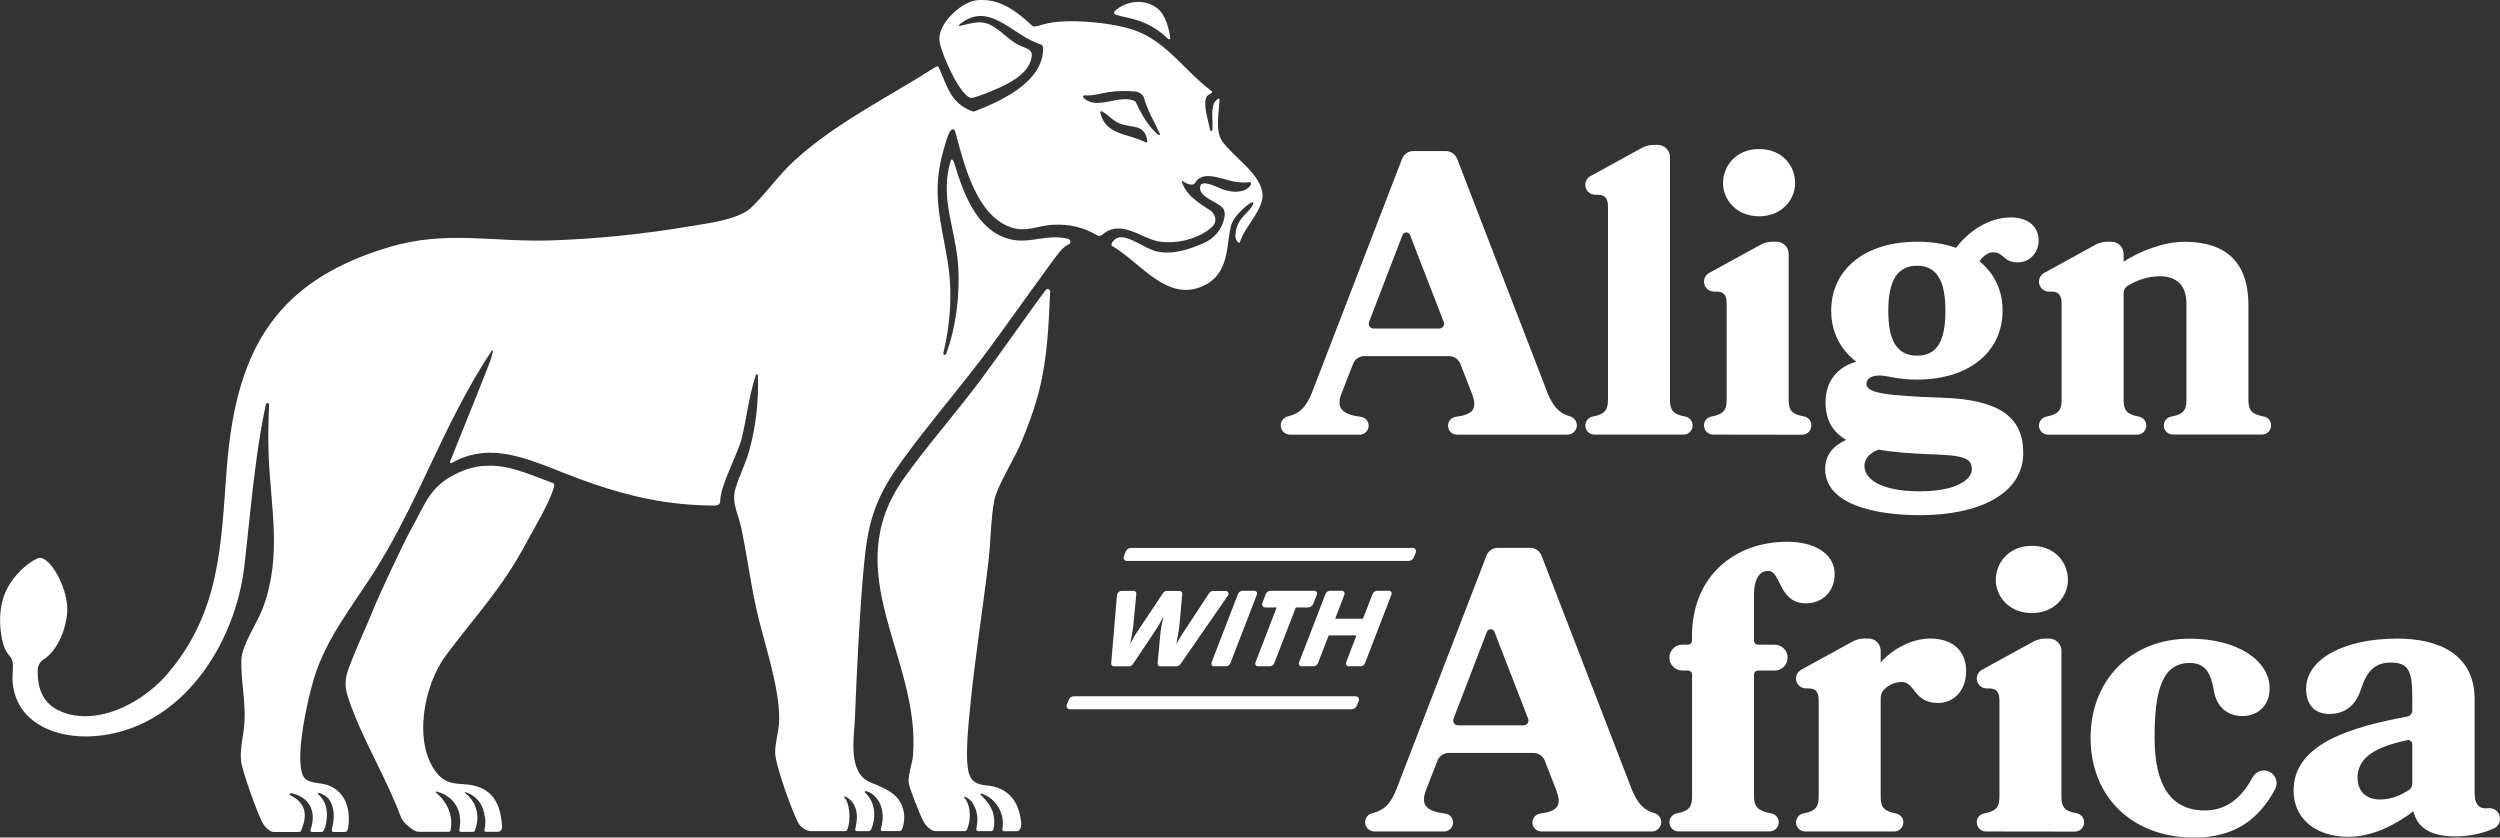 <?xml version="1.0" encoding="UTF-8"?>
<svg id="Layer_2" data-name="Layer 2" xmlns="http://www.w3.org/2000/svg" viewBox="0 0 398.06 133.36">
  <rect x="0" y="0" width="398.06" height="133.36" fill="#333333" stroke="none"/>
  <defs>
    <style>
      .cls-1 {
        fill: #fff;
      }
    </style>
  </defs>
  <g id="Layer_1-2" data-name="Layer 1">
    <g>
      <g>
        <path class="cls-1" d="M195.49,94.87l-7.54,10.88c-.15.21-.39.35-.62.35h-2.57c-.28,0-.46-.2-.44-.48l.4-4.32c.09-1.03.22-1.8.55-3.12-.75,1.35-1,1.77-1.74,2.87l-3.14,4.69c-.14.22-.39.36-.62.36h-2.4c-.28,0-.46-.2-.44-.47l.92-10.88c.03-.35.38-.67.74-.67h1.9c.28,0,.46.2.44.48l-.38,4.03c-.13,1.46-.23,2.11-.61,3.95.57-1.06.76-1.37.94-1.66l.77-1.15,3.52-5.28c.14-.22.39-.36.62-.36h2.02c.28,0,.46.2.44.48l-.43,4.7c-.05.74-.23,1.77-.52,3.28.51-.92.74-1.32,1.06-1.78l.6-.9,3.55-5.41c.14-.22.39-.36.63-.36h2.04c.41,0,.58.42.32.8Z"/>
        <path class="cls-1" d="M200.11,94.71l-4.2,10.88c-.11.29-.41.5-.7.5h-1.89c-.34,0-.53-.3-.4-.64l4.2-10.88c.11-.29.41-.5.7-.5h1.89c.34,0,.53.3.4.64Z"/>
        <path class="cls-1" d="M206.33,96.72l-3.44,8.87c-.11.29-.41.5-.7.5h-1.88c-.34,0-.53-.3-.4-.64l3.37-8.73h-1.8c-.4,0-.62-.35-.47-.75l.54-1.4c.11-.29.41-.5.7-.5h7.01c.34,0,.53.3.4.64l-.55,1.42c-.13.34-.48.59-.82.59h-1.97Z"/>
        <path class="cls-1" d="M221.54,94.71l-4.2,10.88c-.11.29-.41.5-.7.5h-1.9c-.34,0-.53-.3-.4-.64l1.64-4.28h-4.42l-1.71,4.42c-.11.29-.41.5-.7.5h-1.9c-.34,0-.53-.3-.4-.64l4.2-10.88c.11-.29.41-.5.7-.5h1.9c.34,0,.53.3.4.64l-1.46,3.81h4.42l1.54-3.95c.11-.29.41-.5.7-.5h1.9c.34,0,.53.3.4.64Z"/>
      </g>
      <g>
        <path class="cls-1" d="M76.66,128.16c.36.83.55,1.75.65,2.67.02-.95-.2-1.88-.65-2.67Z"/>
        <path class="cls-1" d="M146.21,70.53c-.39.51-.78,1.02-1.16,1.53.41-.52,1.16-1.53,1.16-1.53Z"/>
        <path class="cls-1" d="M197.76,37.67c-.03.06-.06.13-.09.19.03-.06.06-.13.09-.19Z"/>
        <path class="cls-1" d="M111.35,80.45c-.19,0-.38-.01-.57-.03h0s.21.01.57.03Z"/>
        <path class="cls-1" d="M177.47,1.81c-.16.15-.1.43.11.5.95.34,2.53.56,3.8,1.01,1.8.64,3.29,1.57,4.62,2.89.07.06.15.07.22.04.07-.03.13-.1.11-.2-.15-1.41-.78-3.52-1.73-4.44-.88-.85-2.03-1.27-3.21-1.3-1.42-.04-2.88.48-3.94,1.5Z"/>
        <path class="cls-1" d="M76.74,74.19c-1.1.12-2.24.41-3.44.93-4.89,2.13-5.48,4.96-7.85,9.17-1.19,2.11-5.19,10.67-6.01,12.74-1.06,2.68-2.33,5.28-3.37,7.95-.94,2.41-1.47,3.53-.61,6.17,2.06,6.3,6.12,12.76,8.42,19.07.39.74,1.14,1.45,1.99,1.97.26.16.56.25.87.25h2.14s1.91,0,1.91,0h.67c.13,0,.25-.1.28-.23.02-.1.04-.2.05-.3.31-2-.5-4.02-2-5.38l-.39-.35c-.08-.06-.02-.18.07-.15,2.83.66,4.14,3.05,3.73,5.69-.02.14-.04.28-.07.42-.03.16.08.31.24.31h1.4s.57,0,.57,0c.11,0,.22-.07.26-.18.88-2.22.34-4.51-1.52-5.99-.08-.06-.01-.18.08-.15,1.14.39,1.97,1.13,2.48,2.05.45.79.66,1.72.65,2.67,0,.44-.06.88-.16,1.31,0,.03,0,.07,0,.1.02.1.11.18.22.18h1.93c.26,0,.5-.16.59-.4.05-.15.08-.31.07-.47-.16-2.55-.86-5.22-3.72-6.26-2.54-.93-4.75.2-6.68-2.23-3.86-4.87-2.03-14.07,1.47-18.74,4.64-6.21,8.91-10.66,12.7-17.74,1.19-2.22,3.94-6.81,4.47-9.03.04-.18.08-.36.03-.55,0-.01,0-.03,0-.04-4.04-1.46-7.51-3.21-11.46-2.76Z"/>
        <path class="cls-1" d="M166.52,46.16c-2.02,2.63-7.5,10.48-10.38,14.34-2.17,2.91-4.54,5.78-6.86,8.67-1.88,2.34-3.74,4.69-5.42,7.08-10.62,15.06,2.7,28.46,1.52,43.94-.1,1.35-.81,3.16-.7,4.4.07.85,1.82,5.16,2.29,6.08.31.62.73,1.07,1.22,1.4.27.18.6.27.92.27h2.56s1.94,0,1.94,0c.03,0,.06-.02.09-.03.11-.03.21-.09.25-.19.89-2.1.37-4.36-.4-5.06-.08-.07-.02-.21.09-.19.43.09,1.03.66,1.21.96.88,1.43.91,2.73.6,4.13-.04.19.1.38.29.38h.13s1.94,0,1.94,0c0,0,.01,0,.02,0,.15,0,.29-.11.33-.26.22-.84.2-1.68,0-2.48-.22-.86-.71-1.64-1.3-2.3l-.72-.79c-.08-.07,0-.2.1-.17,2.42.76,3.82,3.3,3.36,5.67-.03.15.06.29.2.33.02,0,.05.02.07.02l2.03-.02c.2,0,.39-.11.49-.28.18-.3.26-.66.22-1.04-.3-2.64-1.36-5.05-4.44-5.79-1.41-.34-2.93-.02-3.73-1.65-.96-1.96-.2-8.56.03-10.99.74-7.73,2.01-15.51,2.92-23.23.36-3.04.36-6.93.95-9.81.45-2.17,3.14-6.47,4.15-8.84,1.14-2.68,2.26-5.71,2.97-8.54,1.34-5.33,1.49-10.34,1.75-15.74,0-.2-.12-.35-.28-.4-.14-.04-.31-.01-.42.13Z"/>
        <path class="cls-1" d="M197.76,37.67c1-2.04,3.14-4.28,3.26-6.35.18-3.4-4.68-6.29-6.43-8.86-1.14-1.68-.48-4.6-.41-6.63,0-.06-.04-.1-.1-.12-.03,0-.05,0-.08,0-1.37.73-.88,2.99-.94,4.33,0,.14.02.47-.03.64-.02.07-.09.18-.17.19-.08,0-.16-.1-.17-.17-.25-1.29-1.26-4.22-.52-5.37.21-.33.96-.44.8-.78-2.63-1.97-4.65-4.38-6.95-6.4-1.79-1.58-3.76-2.92-6.33-3.64-1.58-.44-3.78-.82-6.04-1-2.78-.23-5.65-.18-7.56.38-.42.12-1.44.5-1.72.23-2.47-2.31-5.26-4.47-8.86-4.08-.04,0-.07.01-.11.02-2.53.36-6.1,3.81-5.82,6.39.17,1.58,1.8,5.09,2.64,6.51.43.72,1.67,2.75,2.54,2.62.94-.14,3.13-1.08,4.1-1.5,1.87-.81,4.44-2.19,5.18-4.2.83-2.27-.58-1.97-2.19-2.9-2-1.16-3.59-3.55-6.07-3.42-.87.05-2.12.36-2.98.57-.1.03-.17-.1-.09-.17,4.76-4.04,8.47,1.73,12.99,3.11.2.06.38.27.39.48.17,5.68-7.38,8.81-10.91,10.17-.13.05-.28.05-.41,0-3.39-1.36-3.81-3.65-5.29-6.97-.13-.29-.48-.12-.57-.06-.04.02-.08.05-.12.07-.26.17-.53.34-.79.5-1.05.67-2.12,1.32-3.19,1.96-6.34,3.81-12.87,7.36-18.35,12.38-2.52,2.3-4.53,5.26-6.85,7.45-2.03,1.92-6.74,2.48-9.5,2.94-7.48,1.26-14.77,2.03-22.34,2.29-9.24.31-16.64-1.65-25.72,1.04-8.31,2.46-14.09,6.09-18.08,11.01-4.9,6.05-7.09,14.06-7.87,24.3-.93,12.03-.97,22.72-9.41,32.63-2.44,2.86-6.21,5.49-10.17,6.42-2.05.48-4.14.52-6.12-.13-3.45-1.13-4.46-3.67-4.4-6.88.01-.65.34-1.28.89-1.63,2.35-1.49,3.65-5.01,3.81-7.6.21-3.33-2.26-8.17-4.17-8.62-.26-.06-.81.16-1.48.59-1.37.88-3.26,2.68-4.24,5-1.35,3.19-.73,7.44.03,9.02.13.26.41.71.71,1.04.46.52.49,1.09.5,1.38.03.87-.11,2.01-.05,2.74.42,5,4.21,7.59,8.55,8.39,1.49.28,3.04.35,4.54.23,13.84-1.08,22.39-14.67,23.83-27.17.63-5.48,1.14-11.31,1.93-17.02.39-2.83.84-5.64,1.42-8.35l.08-.3c.08-.29.51-.23.49.08-.11,2.65-.17,5.32-.07,7.97.32,8.49,2.17,15.97-.89,24.32-.89,2.43-3.38,5.96-3.45,8.32-.1,3.12.68,6.58.5,9.88-.11,2.1-.78,4.17-.54,6.29.18,1.55,2.7,8.7,3.55,10.01.27.41.59.74.96.99.23.16.5.25.78.25,0,0,0,0,0,0h3.94s.03-.02.05-.02c.11-.02.21-.08.26-.19,1.1-2.55.76-4.45-1.75-5.66-.12-.06-.12-.24.01-.27.33-.09.93.16,1.14.24,2.43.99,2.93,3.33,2.1,5.54-.04.1,0,.2.06.27.05.05.1.08.18.08h1.5s.04,0,.04,0c.12,0,.23-.06.29-.16.5-.9.61-2.37.53-3.09-.13-1.22-.54-1.99-1.37-2.76-.09-.08-.02-.24.11-.22.48.1,1.27.6,1.54.94,1.04,1.32.97,3.3.51,4.91-.05.18.07.34.24.37.01,0,.03.01.04.01h1.84c.1,0,.2-.04.26-.12.16-.21.26-.47.26-.76,0,0,.94-5.16-3.39-6.61-1.48-.49-3.41-.09-3.96-1.79-1.05-3.23.85-11.77,1.89-15.19,1.88-6.22,5.95-11.28,9.43-16.71.11-.17.2-.33.31-.5,2.65-4.21,4.81-8.45,6.93-12.86.58-1.2,1.15-2.41,1.73-3.65,2.95-6.27,6.04-12.63,9.87-18.42.07-.11.24-.04.21.09-.07.3-.17.72-.31,1.2-.27.92-5.42,13.63-6.51,16.34-.07.16.11.31.27.22.1-.06.2-.11.3-.16,6.66-3.58,13.21.23,20.2,2.77,5.55,2.02,11.35,3.7,18.38,4.09.19.01.38.02.57.03.77.03,1.55.06,2.35.06.09,0,.17,0,.24-.02.74-.08.69-.52.72-1,.21-2.63,2.83-7.26,3.44-9.81.9-3.82,1.03-6.25,2.21-9.93.06-.19.33-.31.34.16.11,4.09-.3,7.99-1.41,11.94-.58,2.07-1.62,4.03-2.18,5.98-.27.93-.24,1.76-.08,2.56.11.54.27,1.07.44,1.62.19.6.39,1.22.54,1.9.92,4.25,1.46,8.59,2.39,12.84,1.18,5.41,3.83,12.68,3.68,18.07-.05,1.62-.64,3.4-.64,5,0,1.91,2.78,9.68,3.77,11.36.26.44.74.78,1.34,1.05.2.09.42.12.64.12h3.45s1.93,0,1.93,0c0,0,0,0,0,0,.14,0,.28-.08.34-.22.7-1.69.33-4.43-.46-5.13-.07-.06-.02-.19.07-.17.43.05,1.05.67,1.26.97.92,1.28.74,2.8.41,4.24-.04.16.08.31.24.31,0,0,0,0,0,0h1.93s.06-.02.09-.03c.11-.03.21-.09.26-.2.89-2.07.67-4.4-.96-5.92-.1-.09-.02-.26.11-.23,1.67.33,3.44,2.71,2.4,6.03-.05.17.07.34.24.34h0s2.7,0,2.7,0c.15,0,.29-.07.38-.19.23-.31.53-1.65.37-2.69-.45-2.85-2.52-3.74-5.33-4.88-3.66-1.49-2.61-7.04-2.48-10.15.3-7.46.66-15.21,1.28-22.65.05-.57.1-1.1.15-1.63.6-6.33,1.46-10.2,5.44-15.89.67-.96,1.38-1.92,2.09-2.87.38-.51.77-1.02,1.16-1.53,3.68-4.79,7.69-9.5,11.25-14.33,3.33-4.52,6.38-8.87,9.66-13.34.25-.34.5-.69.75-1.02.77-1.01,1.25-1.75,2.28-2.26.15-.07.23-.21.25-.35.03-.21-.07-.43-.31-.5-.47-.14-1-.21-1.35-.23-3.1-.26-5.28,1.1-8.41.14-4.9-1.5-6.99-7.26-8.37-11.82-.04-.12-.14-.5-.3-.68-.09-.1-.25-.07-.29.06-1.88,5.98.84,11.07,1.18,17.02.25,4.48-.36,9.66-1.95,13.83-.1.26-.49.14-.43-.13,1.14-4.77,1.48-9.67.7-14.53-1.06-6.54-2.65-10.93-.67-17.82.04-.16.38-1.4.76-2.41.32-.88.9-1.29,1.13-.43,1.44,5.34,3.39,13.36,8.94,15.18,2.36.77,4.26-.32,6.57-.44,2.64-.14,4.84.38,7.06,1.67.26.15.58.13.81-.07,2.94-2.63,6.28.63,9.04,1.06,2.57.4,5.51-.22,7.67-1.7,1.05-.72,1.67-1.41,1.09-2.58-.13-.27-.35-.49-.6-.66-1.88-1.23-3.82-2.4-4.51-4.55-.03-.1.03-.2.16-.11.86.62,1.71.71,1.97.24,1.29-2.26,4.76-.2,6.98-.07.84.05.9.07,1.64-.02.07,0,.16.01.2.08.29.48-.8,1.15-1.1,1.24-1.15.33-1.73.24-2.89-.02-.93-.21-4.15-2.16-4.08-.33.07,1.68,3.28,2.21,3.82,3.47.15.36.13.81.04,1.29-.36,1.81-1.64,3.3-3.34,4.01-2.39,1-4.84,1.88-7.47,1.28-1.92-.44-4.44-2.69-6.15-2.16-.4.13-1.2.83-.95,1.27,4.68,2.69,9,9.4,15.01,6.17.59-.32,1.07-.7,1.47-1.12,2.54-2.68,1.7-7.12,2.89-9.14.6-1.02,2.3-2.63,3.01-2.85.09-.03.25.11.09.41-.82,1.57-2.61,2.06-2.79,4.88-.01.18.05.56.21.82.13.21.31.36.42.36.04,0,.07-.02.08-.05.07-.26.18-.52.3-.78.03-.06.06-.13.09-.19ZM182.6,22.66c-.07.05-.18.02-.24-.02-2.69-1.41-6.32-1.07-7.17-4.69-.01-.05,0-.17.04-.21.06-.05.17-.03.22,0,1,.49,1.71,1.48,2.77,1.9,2.04.81,4.02,0,4.45,2.77.01.07,0,.2-.07.25ZM184.39,21.44c-1.19-1.03-2.05-2.24-2.98-4-.54-1.02-.41-1.22-.92-1.44-2.52-.88-5.69,1.48-7.81-.28-.46-.38-.14-.55.03-.54,2.31.17,3.06-.96,7.99-.62.57.04,1.27.43,1.43.98.59,2.05,1.64,3.83,2.55,5.75.08.17-.07.33-.28.14Z"/>
      </g>
      <g>
        <path class="cls-1" d="M246.29,62.31c1.01,2.51,2.03,3.51,3.66,3.97.65.18,1.12.76,1.12,1.44h0c0,.82-.67,1.49-1.49,1.49h-17.59c-.79,0-1.43-.64-1.43-1.43h0c0-.71.53-1.32,1.23-1.41,2.8-.39,3.54-1.25,2.51-3.87l-1.78-4.57c-.29-.74-1.01-1.23-1.8-1.23h-13.48c-.8,0-1.51.49-1.8,1.23l-1.78,4.57c-1.03,2.57.07,3.47,3.03,3.87.71.09,1.23.7,1.23,1.41h0c0,.79-.64,1.43-1.43,1.43h-11.09c-.81,0-1.48-.66-1.48-1.48h0c0-.68.47-1.27,1.14-1.43,1.85-.44,2.92-1.43,3.89-3.93l14.29-37.08c.29-.75,1.01-1.24,1.81-1.24h5.15c.8,0,1.52.49,1.81,1.24l14.29,37.01ZM218.71,52.31h10.45c.54,0,.92-.55.72-1.05l-5.37-13.84c-.21-.55-.99-.55-1.2,0l-5.32,13.84c-.19.51.18,1.05.72,1.05Z"/>
        <path class="cls-1" d="M252.42,67.75h0c0-.7.51-1.3,1.2-1.43,1.91-.36,2.41-1.03,2.41-2.67v-30.7c0-1.35-.45-1.94-1.61-1.94h-.42c-.87,0-1.58-.71-1.58-1.58h0c0-.58.31-1.11.82-1.39l8.18-4.49c.57-.31,1.21-.48,1.86-.48h.68c1.07,0,1.94.87,1.94,1.94v38.64c0,1.64.46,2.31,2.41,2.67.69.13,1.2.72,1.2,1.43h0c0,.8-.65,1.45-1.45,1.45h-14.19c-.8,0-1.45-.65-1.45-1.45Z"/>
        <path class="cls-1" d="M271.31,67.75v-.03c0-.69.49-1.27,1.17-1.39,1.93-.36,2.45-1.02,2.45-2.67v-15.29c0-1.35-.45-1.94-1.61-1.94h-.42c-.87,0-1.58-.71-1.58-1.58h0c0-.58.31-1.11.82-1.39l8.18-4.49c.57-.31,1.21-.48,1.86-.48h.68c1.07,0,1.94.87,1.94,1.94v23.22c0,1.64.46,2.31,2.42,2.65.69.12,1.19.71,1.19,1.4v.04c0,.82-.66,1.48-1.47,1.48-3.24-.02-10.94-.02-14.17-.02-.8,0-1.45-.65-1.45-1.46ZM285.83,29.15c0,2.64-2.13,5.29-5.74,5.29s-5.74-2.64-5.74-5.29,2-5.42,5.74-5.42,5.74,2.71,5.74,5.42Z"/>
        <path class="cls-1" d="M315.18,41.6c2.39,1.94,3.68,4.64,3.68,7.87,0,6.39-5.16,10.97-13.61,10.97-3.35,0-4.58-.65-6-.65s-2.06.58-2.06,1.35c0,1.48,3.23,1.87,12.19,2.19,9.16.32,12.77,3.23,12.77,8.77,0,6.64-7.22,9.93-16.45,9.93-7.22,0-15.09-1.74-15.09-7.35,0-2.32,1.35-3.74,3.35-4.64-2.13-1.23-3.29-3.1-3.29-6,0-3.48,2.06-5.68,4.9-6.45-2.58-1.94-4-4.77-4-8.13,0-6.39,5.16-10.97,13.68-10.97,2.32,0,4.39.32,6.19.97,2.13-2.77,5.29-4.84,8.77-4.84,2.32,0,4.39,1.16,4.39,3.68,0,1.94-1.42,3.48-3.35,3.48-2.26,0-2.19-1.61-3.87-1.61-.77,0-1.55.52-2.19,1.42ZM306.73,72.3c-2.9-.13-5.48-.32-7.61-.71-1.42.52-2.26,1.48-2.26,2.58,0,2.13,2.64,4.06,8.84,4.06,5.74,0,8.26-1.87,8.26-3.48,0-1.94-1.42-2.26-7.22-2.45ZM309.76,49.47c0-4.71-1.35-7.16-4.52-7.16s-4.58,2.45-4.58,7.16,1.35,7.16,4.58,7.16,4.52-2.39,4.52-7.16Z"/>
        <path class="cls-1" d="M344.52,67.76h0c0-.7.51-1.3,1.2-1.43,1.95-.36,2.41-1.03,2.41-2.67v-15.35c0-3.1-1.81-4.32-4.19-4.32-1.88,0-3.56.55-5.17,1.52-.39.24-.64.66-.64,1.12v17.03c0,1.64.46,2.31,2.41,2.67.69.13,1.2.72,1.2,1.43h0c0,.8-.65,1.45-1.45,1.45h-14.19c-.8,0-1.45-.65-1.45-1.45h0c0-.7.51-1.3,1.2-1.43,1.91-.36,2.41-1.03,2.41-2.67v-15.29c0-1.35-.45-1.94-1.61-1.94h-.42c-.87,0-1.58-.71-1.58-1.58h0c0-.58.31-1.11.82-1.39l8.18-4.49c.57-.31,1.21-.48,1.86-.48h.68c1.07,0,1.94.87,1.94,1.94v1.23c2.58-1.68,6.39-3.16,9.68-3.16,4.77,0,10.19,1.68,10.19,10.06v15.09c0,1.65.51,2.31,2.45,2.67.67.12,1.16.7,1.16,1.38v.03c0,.81-.65,1.46-1.45,1.46h-14.19c-.8,0-1.45-.65-1.45-1.45Z"/>
      </g>
      <g>
        <path class="cls-1" d="M259.73,125.49c1.01,2.51,2.03,3.51,3.66,3.97.65.18,1.12.76,1.12,1.44h0c0,.82-.67,1.49-1.49,1.49h-17.59c-.79,0-1.43-.64-1.43-1.43h0c0-.71.53-1.32,1.23-1.41,2.8-.39,3.54-1.25,2.51-3.87l-1.78-4.57c-.29-.74-1.01-1.23-1.8-1.23h-13.48c-.8,0-1.51.49-1.8,1.23l-1.78,4.57c-1.03,2.57.07,3.47,3.03,3.87.71.09,1.23.7,1.23,1.41h0c0,.79-.64,1.43-1.43,1.43h-11.09c-.81,0-1.48-.66-1.48-1.48h0c0-.68.47-1.27,1.14-1.43,1.85-.44,2.92-1.43,3.89-3.93l14.29-37.08c.29-.75,1.01-1.24,1.81-1.24h5.15c.8,0,1.52.49,1.81,1.24l14.29,37.01ZM232.15,115.49h10.45c.54,0,.92-.55.72-1.05l-5.37-13.84c-.21-.55-.99-.55-1.2,0l-5.32,13.84c-.19.51.18,1.05.72,1.05Z"/>
        <path class="cls-1" d="M314.74,130.94v-.03c0-.69.49-1.27,1.17-1.39,1.93-.36,2.45-1.02,2.45-2.67v-15.29c0-1.35-.45-1.94-1.61-1.94h-.42c-.87,0-1.58-.71-1.58-1.58h0c0-.58.31-1.11.82-1.39l8.18-4.49c.57-.31,1.21-.48,1.86-.48h.68c1.07,0,1.94.87,1.94,1.94v23.22c0,1.64.46,2.31,2.42,2.65.69.12,1.19.71,1.19,1.4v.04c0,.82-.66,1.48-1.47,1.48-3.24-.02-10.94-.02-14.17-.02-.8,0-1.45-.65-1.45-1.46ZM329.26,92.33c0,2.64-2.13,5.29-5.74,5.29s-5.74-2.64-5.74-5.29,2-5.42,5.74-5.42,5.74,2.71,5.74,5.42Z"/>
        <path class="cls-1" d="M267.86,102.65h.9c.36,0,.65-.29.65-.65v-.71c0-9.68,6.9-15.03,15.16-15.03,4.32,0,7.55,1.87,7.55,5.16,0,2.64-1.81,4.64-4.58,4.64-4.39,0-3.93-5.16-6-5.16-1.48,0-2.26,1.48-2.26,3.68v7.42c0,.36.29.65.65.65h2.64c1.14,0,2.06.92,2.06,2.06h0c0,1.14-.92,2.06-2.06,2.06h-2.64c-.36,0-.65.29-.65.65v19.42c0,1.65.7,2.31,2.74,2.67.69.12,1.2.72,1.2,1.42h0c0,.8-.65,1.45-1.45,1.45h-14.51c-.8,0-1.45-.65-1.45-1.45h0c0-.7.51-1.3,1.2-1.43,1.91-.36,2.41-1.03,2.41-2.67v-19.42c0-.36-.29-.65-.65-.65h-.9c-1.14,0-2.06-.92-2.06-2.06h0c0-1.14.92-2.06,2.06-2.06Z"/>
        <path class="cls-1" d="M302.81,108.59c-.95,0-1.95.35-2.81,1.18-.36.35-.55.85-.55,1.35v15.72c0,1.64.46,2.31,2.41,2.67.69.13,1.2.72,1.2,1.43h0c0,.8-.65,1.45-1.45,1.45h-14.19c-.8,0-1.45-.65-1.45-1.45h0c0-.7.51-1.3,1.2-1.43,1.91-.36,2.41-1.03,2.41-2.67v-15.29c0-1.35-.45-1.94-1.61-1.94h-.42c-.87,0-1.58-.71-1.58-1.58h0c0-.58.31-1.11.82-1.39l8.18-4.49c.57-.31,1.21-.48,1.86-.48h.68c1.07,0,1.94.87,1.94,1.94v1.87c1.94-2.19,4.97-3.81,7.93-3.81,3.48,0,5.68,1.94,5.68,5.16s-2.06,5.1-4.45,5.1c-3.93,0-3.68-3.35-5.81-3.35Z"/>
        <path class="cls-1" d="M352.48,109.88c-.45-2.71-1.35-4.32-3.81-4.32-4.39,0-5.61,4.32-5.61,11.93s2.64,11.55,8,11.55c3.32,0,5.74-1.8,7.62-5.29.54-1,1.79-1.37,2.78-.81h0c.97.55,1.31,1.78.77,2.76-2.59,4.79-6.46,7.66-12.85,7.66-10.06,0-16.51-6.64-16.51-15.87s6.45-15.8,15.8-15.8c7.48,0,12.71,3.42,12.71,7.93,0,2.84-2,4.39-4.32,4.39s-4.13-1.35-4.58-4.13Z"/>
        <path class="cls-1" d="M373.9,133.23c-5.29,0-8.71-2.97-8.71-7.35,0-7.46,9.13-10.11,18.11-11.79.46-.09.79-.48.79-.95v-2.23c0-4-.58-5.42-3.42-5.42-2.45,0-3.81,1.29-4.77,4.32-.9,2.71-2.71,3.87-5.03,3.87-2.13,0-3.68-1.29-3.68-4,0-4.77,6.06-8,14.51-8,6.58,0,12.32,2.45,12.32,9.68v14.9c0,1.74.65,2.45,1.74,2.45.13,0,.27,0,.43-.02.84-.09,1.63.44,1.81,1.26l.02.12c.16.75-.22,1.51-.92,1.83-1.68.76-3.8,1.27-6.12,1.27-3.35,0-6-.97-6.71-4-2.71,2.06-6.39,4.06-10.39,4.06ZM384.09,118.48c0-.41-.38-.72-.79-.63-4.78,1.03-7.92,2.6-7.92,5.97,0,2.39,1.61,3.48,3.55,3.48,1.72,0,3.24-.61,4.64-1.52.32-.21.52-.55.52-.93v-6.37Z"/>
      </g>
      <path class="cls-1" d="M224.29,89.31h-44.87c-.36,0-.61-.36-.48-.7l.3-.79c.13-.35.47-.58.84-.58h44.87c.36,0,.61.36.48.7l-.31.79c-.13.35-.47.58-.84.58Z"/>
      <path class="cls-1" d="M215.2,112.93h-44.87c-.36,0-.61-.36-.48-.7l.31-.79c.13-.35.47-.58.84-.58h44.87c.36,0,.61.36.48.7l-.31.79c-.13.35-.47.58-.84.58Z"/>
    </g>
  </g>
</svg>